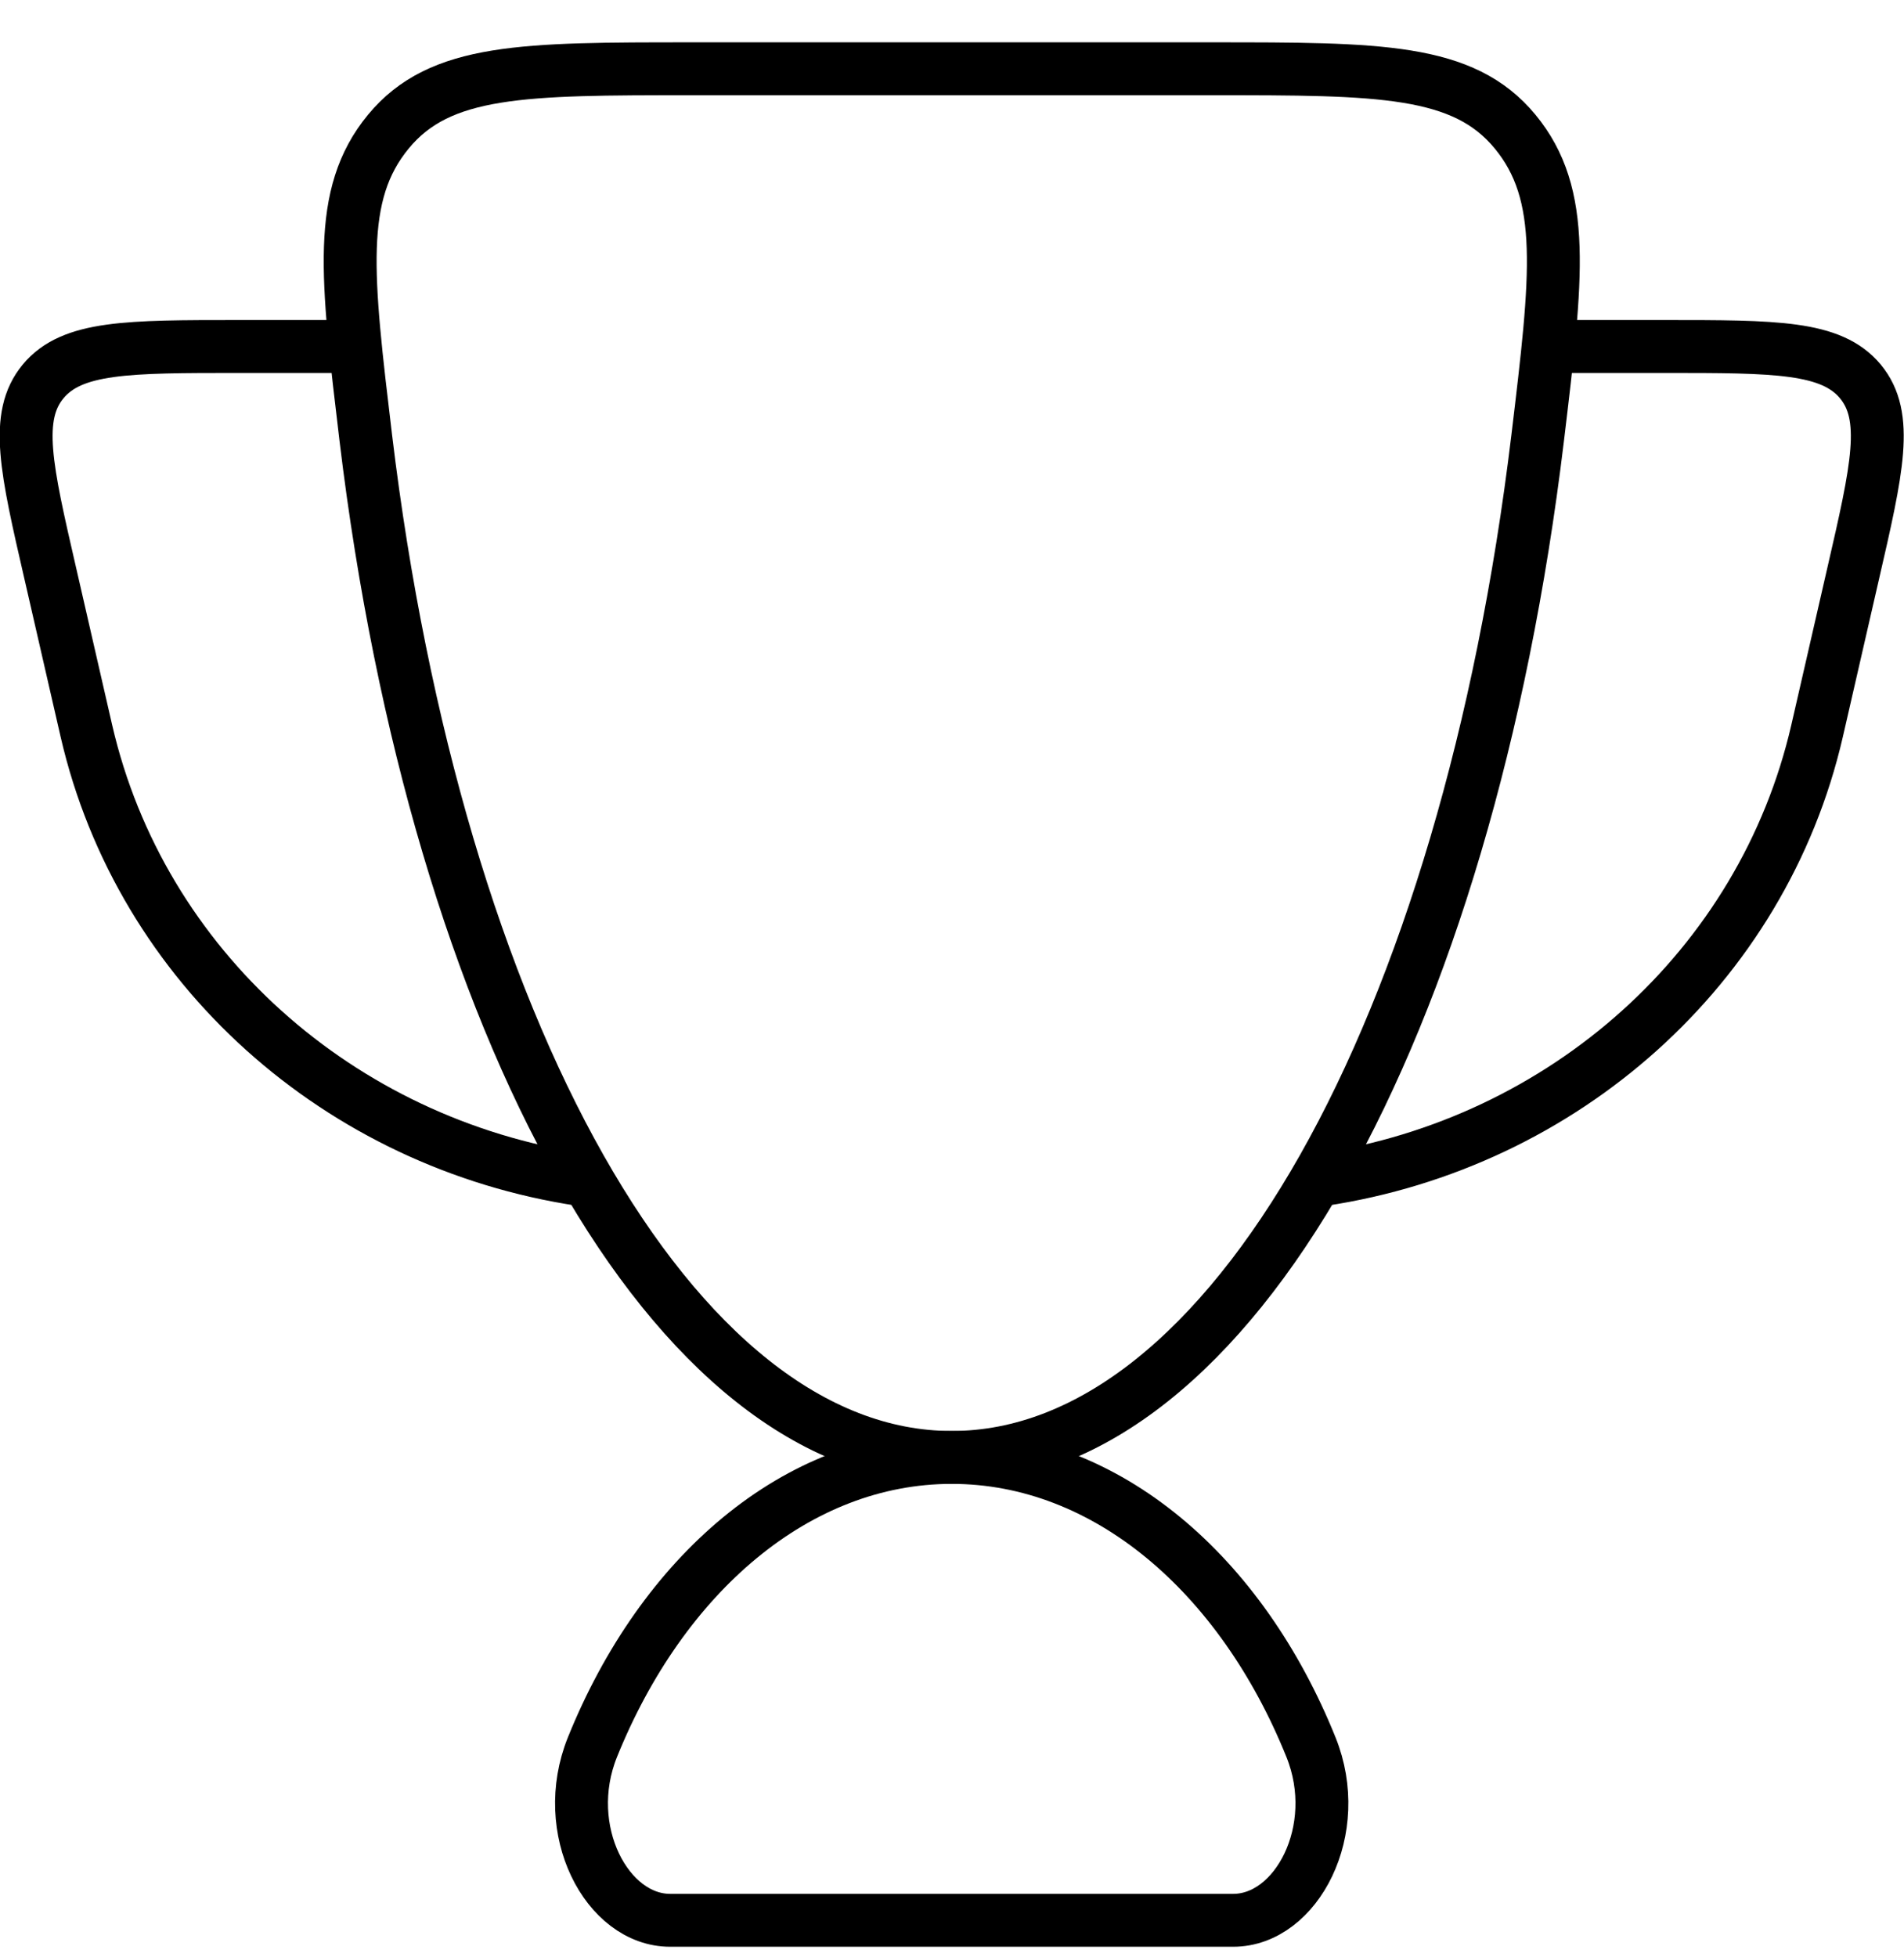 <svg width="36" height="37" viewBox="0 0 36 37" fill="none" xmlns="http://www.w3.org/2000/svg">
<path d="M29.37 6.55H31.474C33.575 6.55 34.625 6.55 35.175 7.21C35.722 7.871 35.495 8.862 35.038 10.845L34.356 13.819C33.325 18.289 29.562 21.614 24.995 22.3M6.62 6.55H4.516C2.415 6.55 1.363 6.55 0.815 7.21C0.267 7.871 0.495 8.862 0.952 10.845L1.634 13.819C2.665 18.289 6.427 21.614 10.995 22.3M17.995 27.55C15.066 27.55 12.518 29.764 11.201 33.029C10.572 34.59 11.475 36.3 12.671 36.3H23.317C24.515 36.3 25.417 34.59 24.788 33.029C23.473 29.764 20.924 27.55 17.995 27.55Z" stroke="black" stroke-linecap="round" stroke-linejoin="round"/>
<path d="M17.995 27.55C23.28 27.55 27.734 19.392 29.073 8.283C29.442 5.213 29.627 3.677 28.647 2.488C27.667 1.3 26.084 1.3 22.918 1.3H13.072C9.905 1.3 8.323 1.3 7.343 2.488C6.363 3.677 6.55 5.213 6.917 8.284C8.256 19.392 12.71 27.55 17.995 27.55Z" stroke="black" stroke-linecap="round" stroke-linejoin="round"/>
</svg>
